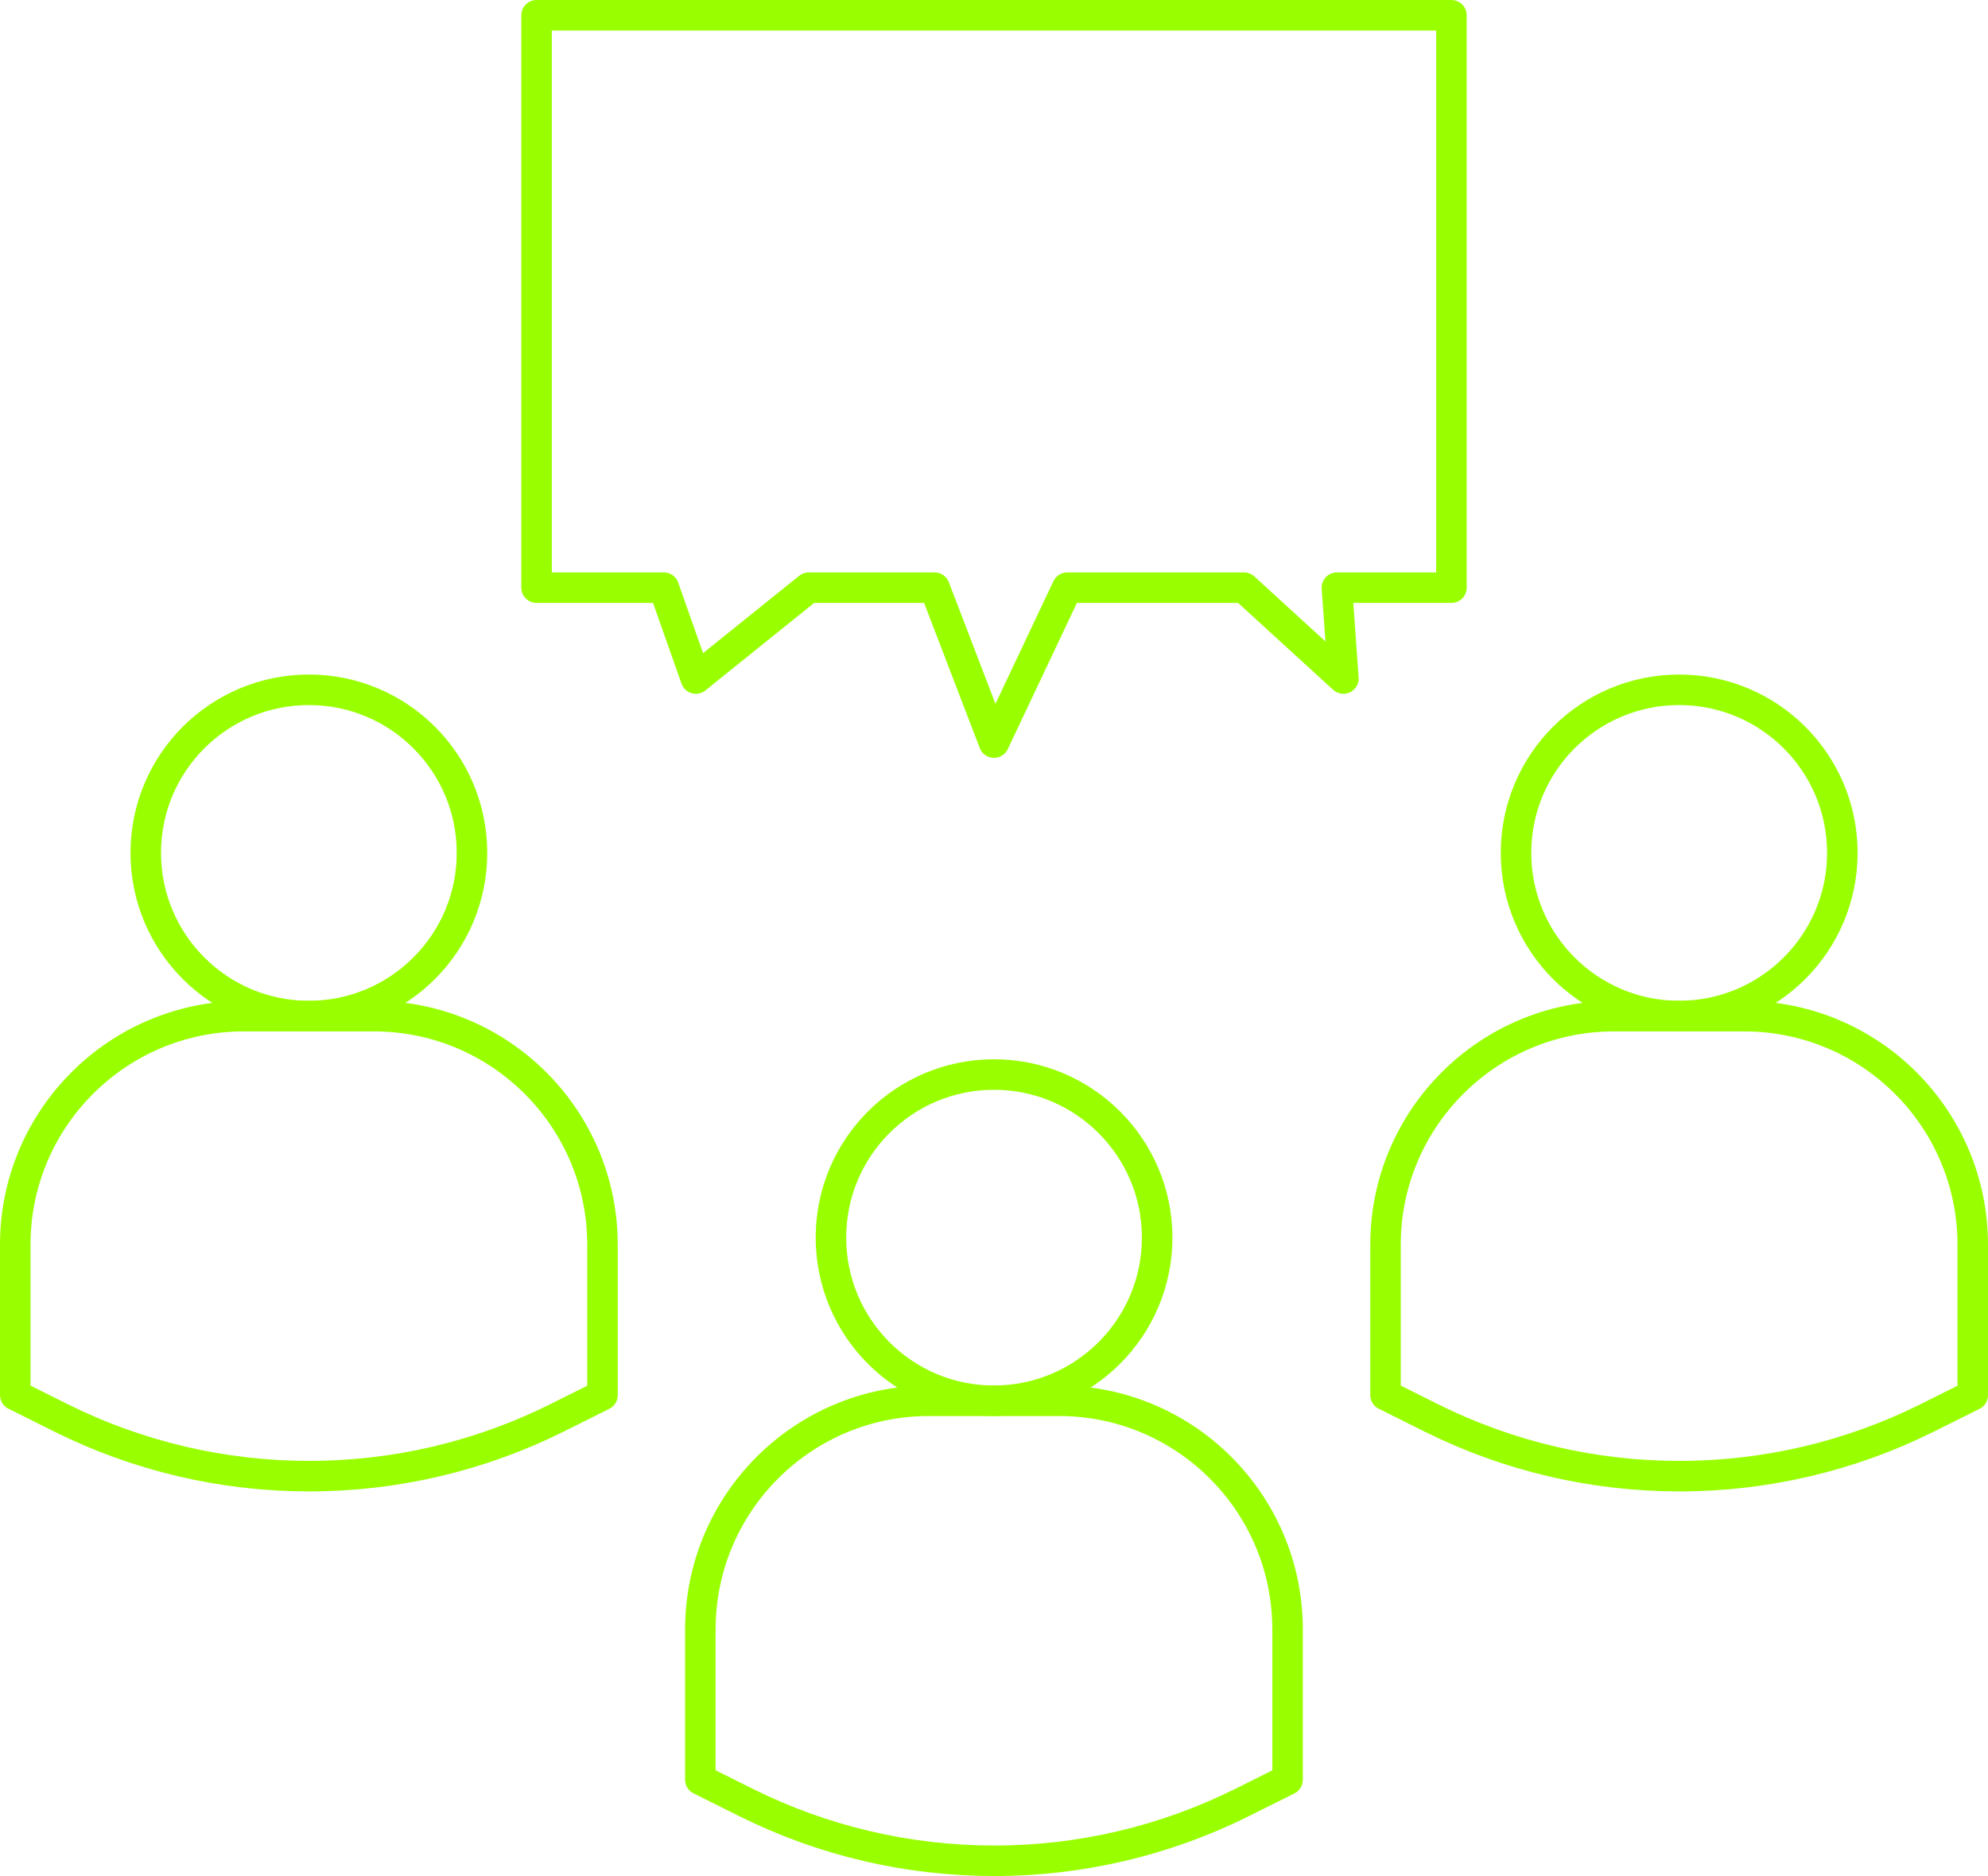 <?xml version="1.0" encoding="UTF-8"?>
<svg xmlns="http://www.w3.org/2000/svg" id="Ebene_1" viewBox="0 0 195.44 184.42">
  <defs>
    <style>
      .cls-1 {
        fill: none;
        stroke: #9f0;
        stroke-linecap: round;
        stroke-linejoin: round;
        stroke-width: 3px;
      }
    </style>
  </defs>
  <path class="cls-1" d="M97.72,137.7c-8.86,0-16.03-7.18-16.03-16.04s7.18-16.03,16.03-16.03,16.04,7.18,16.04,16.03c0,8.86-7.19,16.03-16.04,16.04Z"></path>
  <path class="cls-1" d="M97.72,182.92c-8.46,0-16.8-1.95-24.38-5.73l-4.49-2.24v-14.8c.02-12.39,10.06-22.44,22.45-22.45h12.83c12.39.01,22.44,10.06,22.45,22.45v14.81l-4.49,2.24c-7.57,3.77-15.91,5.73-24.38,5.72Z"></path>
  <path class="cls-1" d="M165.08,99.88c-8.86,0-16.04-7.18-16.04-16.04s7.18-16.03,16.04-16.03,16.04,7.18,16.04,16.03c0,8.86-7.19,16.03-16.04,16.04Z"></path>
  <path class="cls-1" d="M165.08,145.11c-8.46,0-16.8-1.95-24.38-5.73l-4.49-2.24v-14.8c.01-12.39,10.06-22.44,22.45-22.45h12.83c12.39.01,22.44,10.06,22.45,22.45v14.81l-4.49,2.24c-7.57,3.77-15.91,5.73-24.38,5.72Z"></path>
  <path class="cls-1" d="M30.37,99.88c-8.86,0-16.04-7.18-16.04-16.04s7.18-16.03,16.04-16.03,16.03,7.18,16.03,16.03c0,8.86-7.18,16.03-16.03,16.04Z"></path>
  <path class="cls-1" d="M30.37,145.11c-8.46,0-16.8-1.95-24.38-5.73l-4.49-2.24v-14.8c.01-12.39,10.06-22.44,22.45-22.45h12.83c12.39.01,22.44,10.06,22.45,22.45v14.81l-4.49,2.24c-7.57,3.77-15.91,5.73-24.38,5.72Z"></path>
  <polygon class="cls-1" points="52.75 1.5 52.75 57.77 65.26 57.77 68.41 66.7 79.51 57.77 91.88 57.77 97.72 73 104.92 57.77 122.3 57.77 132.07 66.7 131.43 57.77 142.69 57.77 142.69 1.5 52.75 1.5"></polygon>
</svg>
